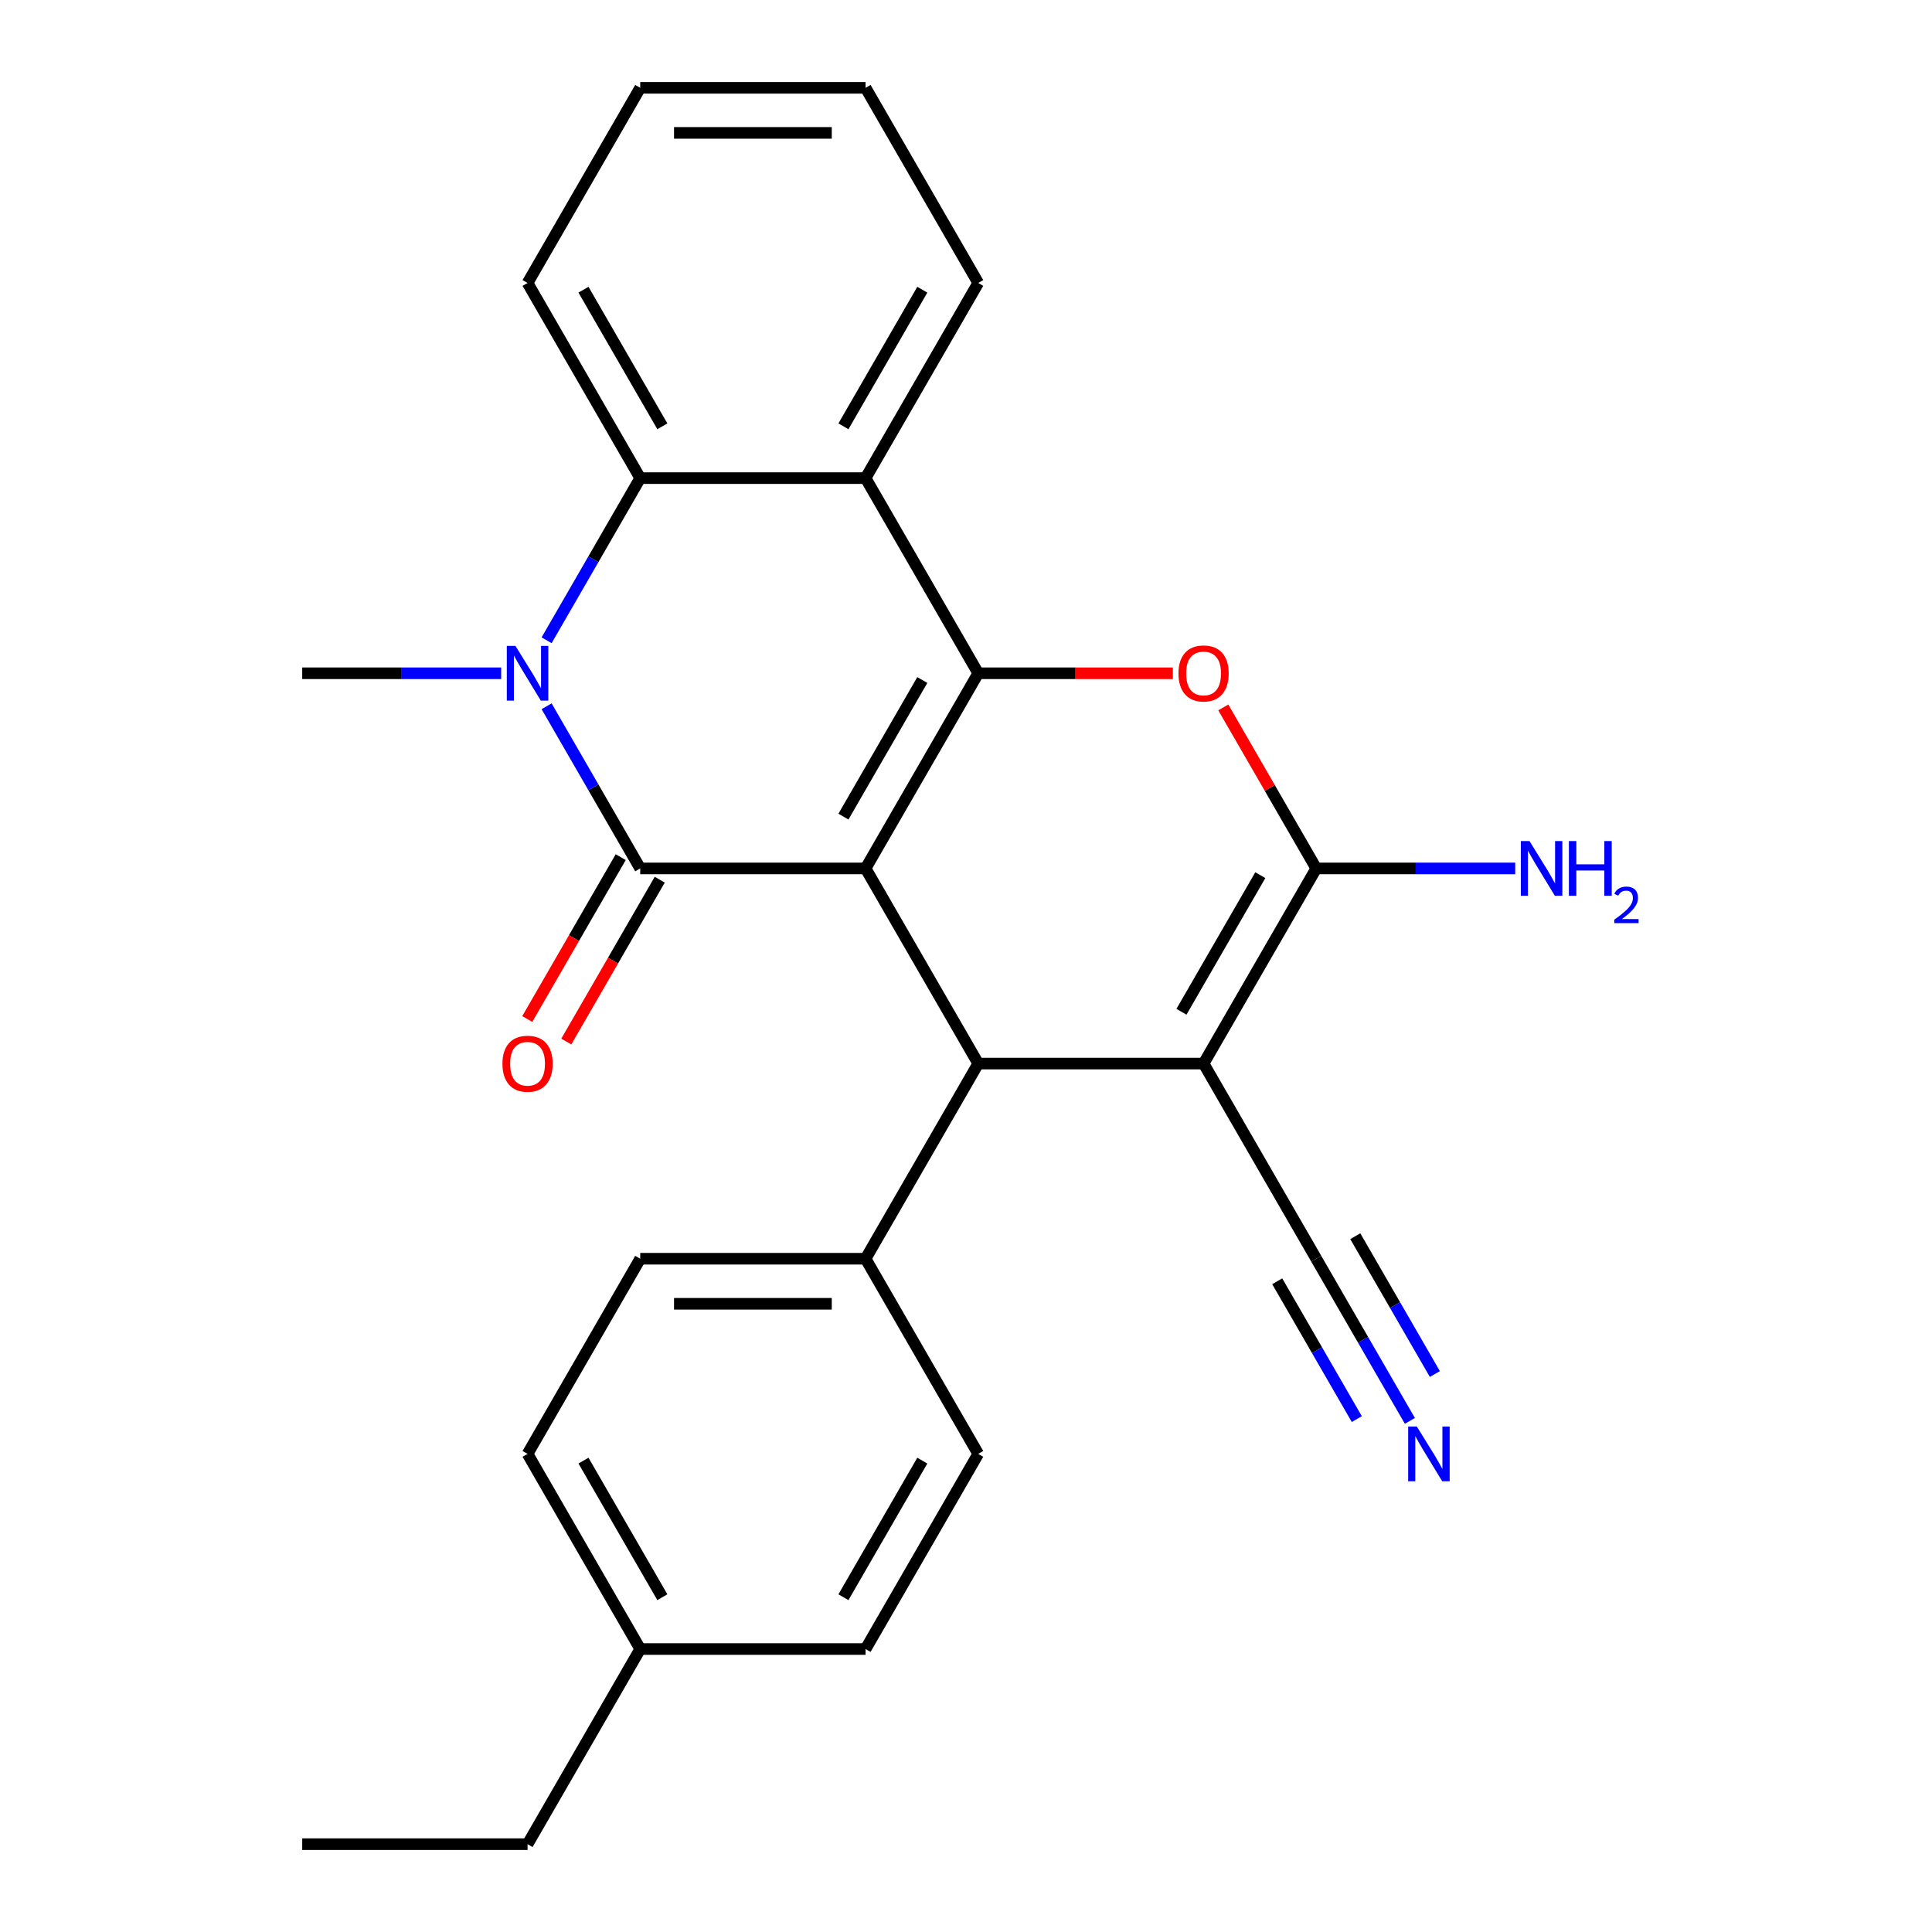 <?xml version='1.0' encoding='iso-8859-1'?>
<svg version='1.1' baseProfile='full'
              xmlns='http://www.w3.org/2000/svg'
                      xmlns:rdkit='http://www.rdkit.org/xml'
                      xmlns:xlink='http://www.w3.org/1999/xlink'
                  xml:space='preserve'
width='1000px' height='1000px' viewBox='0 0 1000 1000'>
<!-- END OF HEADER -->
<rect style='opacity:1.0;fill:#FFFFFF;stroke:none' width='1000' height='1000' x='0' y='0'> </rect>
<path class='bond-0' d='M 448.017,449.495 L 506.335,348.485' style='fill:none;fill-rule:evenodd;stroke:#000000;stroke-width:6px;stroke-linecap:butt;stroke-linejoin:miter;stroke-opacity:1' />
<path class='bond-0' d='M 436.563,422.68 L 477.385,351.973' style='fill:none;fill-rule:evenodd;stroke:#000000;stroke-width:6px;stroke-linecap:butt;stroke-linejoin:miter;stroke-opacity:1' />
<path class='bond-1' d='M 448.017,449.495 L 331.38,449.495' style='fill:none;fill-rule:evenodd;stroke:#000000;stroke-width:6px;stroke-linecap:butt;stroke-linejoin:miter;stroke-opacity:1' />
<path class='bond-4' d='M 448.017,449.495 L 506.335,550.505' style='fill:none;fill-rule:evenodd;stroke:#000000;stroke-width:6px;stroke-linecap:butt;stroke-linejoin:miter;stroke-opacity:1' />
<path class='bond-6' d='M 506.335,348.485 L 556.695,348.485' style='fill:none;fill-rule:evenodd;stroke:#000000;stroke-width:6px;stroke-linecap:butt;stroke-linejoin:miter;stroke-opacity:1' />
<path class='bond-6' d='M 556.695,348.485 L 607.056,348.485' style='fill:none;fill-rule:evenodd;stroke:#FF0000;stroke-width:6px;stroke-linecap:butt;stroke-linejoin:miter;stroke-opacity:1' />
<path class='bond-7' d='M 506.335,348.485 L 448.017,247.475' style='fill:none;fill-rule:evenodd;stroke:#000000;stroke-width:6px;stroke-linecap:butt;stroke-linejoin:miter;stroke-opacity:1' />
<path class='bond-3' d='M 331.38,449.495 L 307.151,407.528' style='fill:none;fill-rule:evenodd;stroke:#000000;stroke-width:6px;stroke-linecap:butt;stroke-linejoin:miter;stroke-opacity:1' />
<path class='bond-3' d='M 307.151,407.528 L 282.921,365.561' style='fill:none;fill-rule:evenodd;stroke:#0000FF;stroke-width:6px;stroke-linecap:butt;stroke-linejoin:miter;stroke-opacity:1' />
<path class='bond-12' d='M 321.279,443.663 L 297.096,485.55' style='fill:none;fill-rule:evenodd;stroke:#000000;stroke-width:6px;stroke-linecap:butt;stroke-linejoin:miter;stroke-opacity:1' />
<path class='bond-12' d='M 297.096,485.55 L 272.912,527.437' style='fill:none;fill-rule:evenodd;stroke:#FF0000;stroke-width:6px;stroke-linecap:butt;stroke-linejoin:miter;stroke-opacity:1' />
<path class='bond-12' d='M 341.481,455.327 L 317.298,497.214' style='fill:none;fill-rule:evenodd;stroke:#000000;stroke-width:6px;stroke-linecap:butt;stroke-linejoin:miter;stroke-opacity:1' />
<path class='bond-12' d='M 317.298,497.214 L 293.114,539.101' style='fill:none;fill-rule:evenodd;stroke:#FF0000;stroke-width:6px;stroke-linecap:butt;stroke-linejoin:miter;stroke-opacity:1' />
<path class='bond-2' d='M 622.972,550.505 L 506.335,550.505' style='fill:none;fill-rule:evenodd;stroke:#000000;stroke-width:6px;stroke-linecap:butt;stroke-linejoin:miter;stroke-opacity:1' />
<path class='bond-5' d='M 622.972,550.505 L 681.29,449.495' style='fill:none;fill-rule:evenodd;stroke:#000000;stroke-width:6px;stroke-linecap:butt;stroke-linejoin:miter;stroke-opacity:1' />
<path class='bond-5' d='M 611.517,523.69 L 652.34,452.983' style='fill:none;fill-rule:evenodd;stroke:#000000;stroke-width:6px;stroke-linecap:butt;stroke-linejoin:miter;stroke-opacity:1' />
<path class='bond-9' d='M 622.972,550.505 L 681.29,651.515' style='fill:none;fill-rule:evenodd;stroke:#000000;stroke-width:6px;stroke-linecap:butt;stroke-linejoin:miter;stroke-opacity:1' />
<path class='bond-8' d='M 282.921,331.409 L 307.151,289.442' style='fill:none;fill-rule:evenodd;stroke:#0000FF;stroke-width:6px;stroke-linecap:butt;stroke-linejoin:miter;stroke-opacity:1' />
<path class='bond-8' d='M 307.151,289.442 L 331.38,247.475' style='fill:none;fill-rule:evenodd;stroke:#000000;stroke-width:6px;stroke-linecap:butt;stroke-linejoin:miter;stroke-opacity:1' />
<path class='bond-16' d='M 259.406,348.485 L 207.916,348.485' style='fill:none;fill-rule:evenodd;stroke:#0000FF;stroke-width:6px;stroke-linecap:butt;stroke-linejoin:miter;stroke-opacity:1' />
<path class='bond-16' d='M 207.916,348.485 L 156.426,348.485' style='fill:none;fill-rule:evenodd;stroke:#000000;stroke-width:6px;stroke-linecap:butt;stroke-linejoin:miter;stroke-opacity:1' />
<path class='bond-11' d='M 506.335,550.505 L 448.017,651.515' style='fill:none;fill-rule:evenodd;stroke:#000000;stroke-width:6px;stroke-linecap:butt;stroke-linejoin:miter;stroke-opacity:1' />
<path class='bond-13' d='M 681.29,449.495 L 732.78,449.495' style='fill:none;fill-rule:evenodd;stroke:#000000;stroke-width:6px;stroke-linecap:butt;stroke-linejoin:miter;stroke-opacity:1' />
<path class='bond-13' d='M 732.78,449.495 L 784.27,449.495' style='fill:none;fill-rule:evenodd;stroke:#0000FF;stroke-width:6px;stroke-linecap:butt;stroke-linejoin:miter;stroke-opacity:1' />
<path class='bond-26' d='M 681.29,449.495 L 657.233,407.828' style='fill:none;fill-rule:evenodd;stroke:#000000;stroke-width:6px;stroke-linecap:butt;stroke-linejoin:miter;stroke-opacity:1' />
<path class='bond-26' d='M 657.233,407.828 L 633.177,366.161' style='fill:none;fill-rule:evenodd;stroke:#FF0000;stroke-width:6px;stroke-linecap:butt;stroke-linejoin:miter;stroke-opacity:1' />
<path class='bond-17' d='M 448.017,247.475 L 506.335,146.465' style='fill:none;fill-rule:evenodd;stroke:#000000;stroke-width:6px;stroke-linecap:butt;stroke-linejoin:miter;stroke-opacity:1' />
<path class='bond-17' d='M 436.563,220.66 L 477.385,149.953' style='fill:none;fill-rule:evenodd;stroke:#000000;stroke-width:6px;stroke-linecap:butt;stroke-linejoin:miter;stroke-opacity:1' />
<path class='bond-27' d='M 448.017,247.475 L 331.38,247.475' style='fill:none;fill-rule:evenodd;stroke:#000000;stroke-width:6px;stroke-linecap:butt;stroke-linejoin:miter;stroke-opacity:1' />
<path class='bond-21' d='M 331.38,247.475 L 273.062,146.465' style='fill:none;fill-rule:evenodd;stroke:#000000;stroke-width:6px;stroke-linecap:butt;stroke-linejoin:miter;stroke-opacity:1' />
<path class='bond-21' d='M 342.835,220.66 L 302.012,149.953' style='fill:none;fill-rule:evenodd;stroke:#000000;stroke-width:6px;stroke-linecap:butt;stroke-linejoin:miter;stroke-opacity:1' />
<path class='bond-10' d='M 681.29,651.515 L 705.519,693.482' style='fill:none;fill-rule:evenodd;stroke:#000000;stroke-width:6px;stroke-linecap:butt;stroke-linejoin:miter;stroke-opacity:1' />
<path class='bond-10' d='M 705.519,693.482 L 729.749,735.449' style='fill:none;fill-rule:evenodd;stroke:#0000FF;stroke-width:6px;stroke-linecap:butt;stroke-linejoin:miter;stroke-opacity:1' />
<path class='bond-10' d='M 661.088,663.179 L 681.683,698.851' style='fill:none;fill-rule:evenodd;stroke:#000000;stroke-width:6px;stroke-linecap:butt;stroke-linejoin:miter;stroke-opacity:1' />
<path class='bond-10' d='M 681.683,698.851 L 702.278,734.523' style='fill:none;fill-rule:evenodd;stroke:#0000FF;stroke-width:6px;stroke-linecap:butt;stroke-linejoin:miter;stroke-opacity:1' />
<path class='bond-10' d='M 701.492,639.852 L 722.087,675.524' style='fill:none;fill-rule:evenodd;stroke:#000000;stroke-width:6px;stroke-linecap:butt;stroke-linejoin:miter;stroke-opacity:1' />
<path class='bond-10' d='M 722.087,675.524 L 742.682,711.196' style='fill:none;fill-rule:evenodd;stroke:#0000FF;stroke-width:6px;stroke-linecap:butt;stroke-linejoin:miter;stroke-opacity:1' />
<path class='bond-14' d='M 448.017,651.515 L 331.38,651.515' style='fill:none;fill-rule:evenodd;stroke:#000000;stroke-width:6px;stroke-linecap:butt;stroke-linejoin:miter;stroke-opacity:1' />
<path class='bond-14' d='M 430.521,674.842 L 348.876,674.842' style='fill:none;fill-rule:evenodd;stroke:#000000;stroke-width:6px;stroke-linecap:butt;stroke-linejoin:miter;stroke-opacity:1' />
<path class='bond-15' d='M 448.017,651.515 L 506.335,752.525' style='fill:none;fill-rule:evenodd;stroke:#000000;stroke-width:6px;stroke-linecap:butt;stroke-linejoin:miter;stroke-opacity:1' />
<path class='bond-19' d='M 331.38,651.515 L 273.062,752.525' style='fill:none;fill-rule:evenodd;stroke:#000000;stroke-width:6px;stroke-linecap:butt;stroke-linejoin:miter;stroke-opacity:1' />
<path class='bond-18' d='M 506.335,752.525 L 448.017,853.535' style='fill:none;fill-rule:evenodd;stroke:#000000;stroke-width:6px;stroke-linecap:butt;stroke-linejoin:miter;stroke-opacity:1' />
<path class='bond-18' d='M 477.385,756.013 L 436.563,826.72' style='fill:none;fill-rule:evenodd;stroke:#000000;stroke-width:6px;stroke-linecap:butt;stroke-linejoin:miter;stroke-opacity:1' />
<path class='bond-23' d='M 506.335,146.465 L 448.017,45.455' style='fill:none;fill-rule:evenodd;stroke:#000000;stroke-width:6px;stroke-linecap:butt;stroke-linejoin:miter;stroke-opacity:1' />
<path class='bond-20' d='M 448.017,853.535 L 331.38,853.535' style='fill:none;fill-rule:evenodd;stroke:#000000;stroke-width:6px;stroke-linecap:butt;stroke-linejoin:miter;stroke-opacity:1' />
<path class='bond-28' d='M 273.062,752.525 L 331.38,853.535' style='fill:none;fill-rule:evenodd;stroke:#000000;stroke-width:6px;stroke-linecap:butt;stroke-linejoin:miter;stroke-opacity:1' />
<path class='bond-28' d='M 302.012,756.013 L 342.835,826.72' style='fill:none;fill-rule:evenodd;stroke:#000000;stroke-width:6px;stroke-linecap:butt;stroke-linejoin:miter;stroke-opacity:1' />
<path class='bond-22' d='M 331.38,853.535 L 273.062,954.545' style='fill:none;fill-rule:evenodd;stroke:#000000;stroke-width:6px;stroke-linecap:butt;stroke-linejoin:miter;stroke-opacity:1' />
<path class='bond-24' d='M 273.062,146.465 L 331.38,45.455' style='fill:none;fill-rule:evenodd;stroke:#000000;stroke-width:6px;stroke-linecap:butt;stroke-linejoin:miter;stroke-opacity:1' />
<path class='bond-25' d='M 273.062,954.545 L 156.426,954.545' style='fill:none;fill-rule:evenodd;stroke:#000000;stroke-width:6px;stroke-linecap:butt;stroke-linejoin:miter;stroke-opacity:1' />
<path class='bond-29' d='M 448.017,45.455 L 331.38,45.455' style='fill:none;fill-rule:evenodd;stroke:#000000;stroke-width:6px;stroke-linecap:butt;stroke-linejoin:miter;stroke-opacity:1' />
<path class='bond-29' d='M 430.521,68.782 L 348.876,68.782' style='fill:none;fill-rule:evenodd;stroke:#000000;stroke-width:6px;stroke-linecap:butt;stroke-linejoin:miter;stroke-opacity:1' />
<path  class='atom-4' d='M 266.802 334.325
L 276.082 349.325
Q 277.002 350.805, 278.482 353.485
Q 279.962 356.165, 280.042 356.325
L 280.042 334.325
L 283.802 334.325
L 283.802 362.645
L 279.922 362.645
L 269.962 346.245
Q 268.802 344.325, 267.562 342.125
Q 266.362 339.925, 266.002 339.245
L 266.002 362.645
L 262.322 362.645
L 262.322 334.325
L 266.802 334.325
' fill='#0000FF'/>
<path  class='atom-7' d='M 609.972 348.565
Q 609.972 341.765, 613.332 337.965
Q 616.692 334.165, 622.972 334.165
Q 629.252 334.165, 632.612 337.965
Q 635.972 341.765, 635.972 348.565
Q 635.972 355.445, 632.572 359.365
Q 629.172 363.245, 622.972 363.245
Q 616.732 363.245, 613.332 359.365
Q 609.972 355.485, 609.972 348.565
M 622.972 360.045
Q 627.292 360.045, 629.612 357.165
Q 631.972 354.245, 631.972 348.565
Q 631.972 343.005, 629.612 340.205
Q 627.292 337.365, 622.972 337.365
Q 618.652 337.365, 616.292 340.165
Q 613.972 342.965, 613.972 348.565
Q 613.972 354.285, 616.292 357.165
Q 618.652 360.045, 622.972 360.045
' fill='#FF0000'/>
<path  class='atom-11' d='M 733.348 738.365
L 742.628 753.365
Q 743.548 754.845, 745.028 757.525
Q 746.508 760.205, 746.588 760.365
L 746.588 738.365
L 750.348 738.365
L 750.348 766.685
L 746.468 766.685
L 736.508 750.285
Q 735.348 748.365, 734.108 746.165
Q 732.908 743.965, 732.548 743.285
L 732.548 766.685
L 728.868 766.685
L 728.868 738.365
L 733.348 738.365
' fill='#0000FF'/>
<path  class='atom-13' d='M 260.062 550.585
Q 260.062 543.785, 263.422 539.985
Q 266.782 536.185, 273.062 536.185
Q 279.342 536.185, 282.702 539.985
Q 286.062 543.785, 286.062 550.585
Q 286.062 557.465, 282.662 561.385
Q 279.262 565.265, 273.062 565.265
Q 266.822 565.265, 263.422 561.385
Q 260.062 557.505, 260.062 550.585
M 273.062 562.065
Q 277.382 562.065, 279.702 559.185
Q 282.062 556.265, 282.062 550.585
Q 282.062 545.025, 279.702 542.225
Q 277.382 539.385, 273.062 539.385
Q 268.742 539.385, 266.382 542.185
Q 264.062 544.985, 264.062 550.585
Q 264.062 556.305, 266.382 559.185
Q 268.742 562.065, 273.062 562.065
' fill='#FF0000'/>
<path  class='atom-14' d='M 791.666 435.335
L 800.946 450.335
Q 801.866 451.815, 803.346 454.495
Q 804.826 457.175, 804.906 457.335
L 804.906 435.335
L 808.666 435.335
L 808.666 463.655
L 804.786 463.655
L 794.826 447.255
Q 793.666 445.335, 792.426 443.135
Q 791.226 440.935, 790.866 440.255
L 790.866 463.655
L 787.186 463.655
L 787.186 435.335
L 791.666 435.335
' fill='#0000FF'/>
<path  class='atom-14' d='M 812.066 435.335
L 815.906 435.335
L 815.906 447.375
L 830.386 447.375
L 830.386 435.335
L 834.226 435.335
L 834.226 463.655
L 830.386 463.655
L 830.386 450.575
L 815.906 450.575
L 815.906 463.655
L 812.066 463.655
L 812.066 435.335
' fill='#0000FF'/>
<path  class='atom-14' d='M 835.599 462.661
Q 836.285 460.893, 837.922 459.916
Q 839.559 458.913, 841.829 458.913
Q 844.654 458.913, 846.238 460.444
Q 847.822 461.975, 847.822 464.694
Q 847.822 467.466, 845.763 470.053
Q 843.73 472.641, 839.506 475.703
L 848.139 475.703
L 848.139 477.815
L 835.546 477.815
L 835.546 476.046
Q 839.031 473.565, 841.09 471.717
Q 843.176 469.869, 844.179 468.205
Q 845.182 466.542, 845.182 464.826
Q 845.182 463.031, 844.285 462.028
Q 843.387 461.025, 841.829 461.025
Q 840.325 461.025, 839.321 461.632
Q 838.318 462.239, 837.605 463.585
L 835.599 462.661
' fill='#0000FF'/>
</svg>
